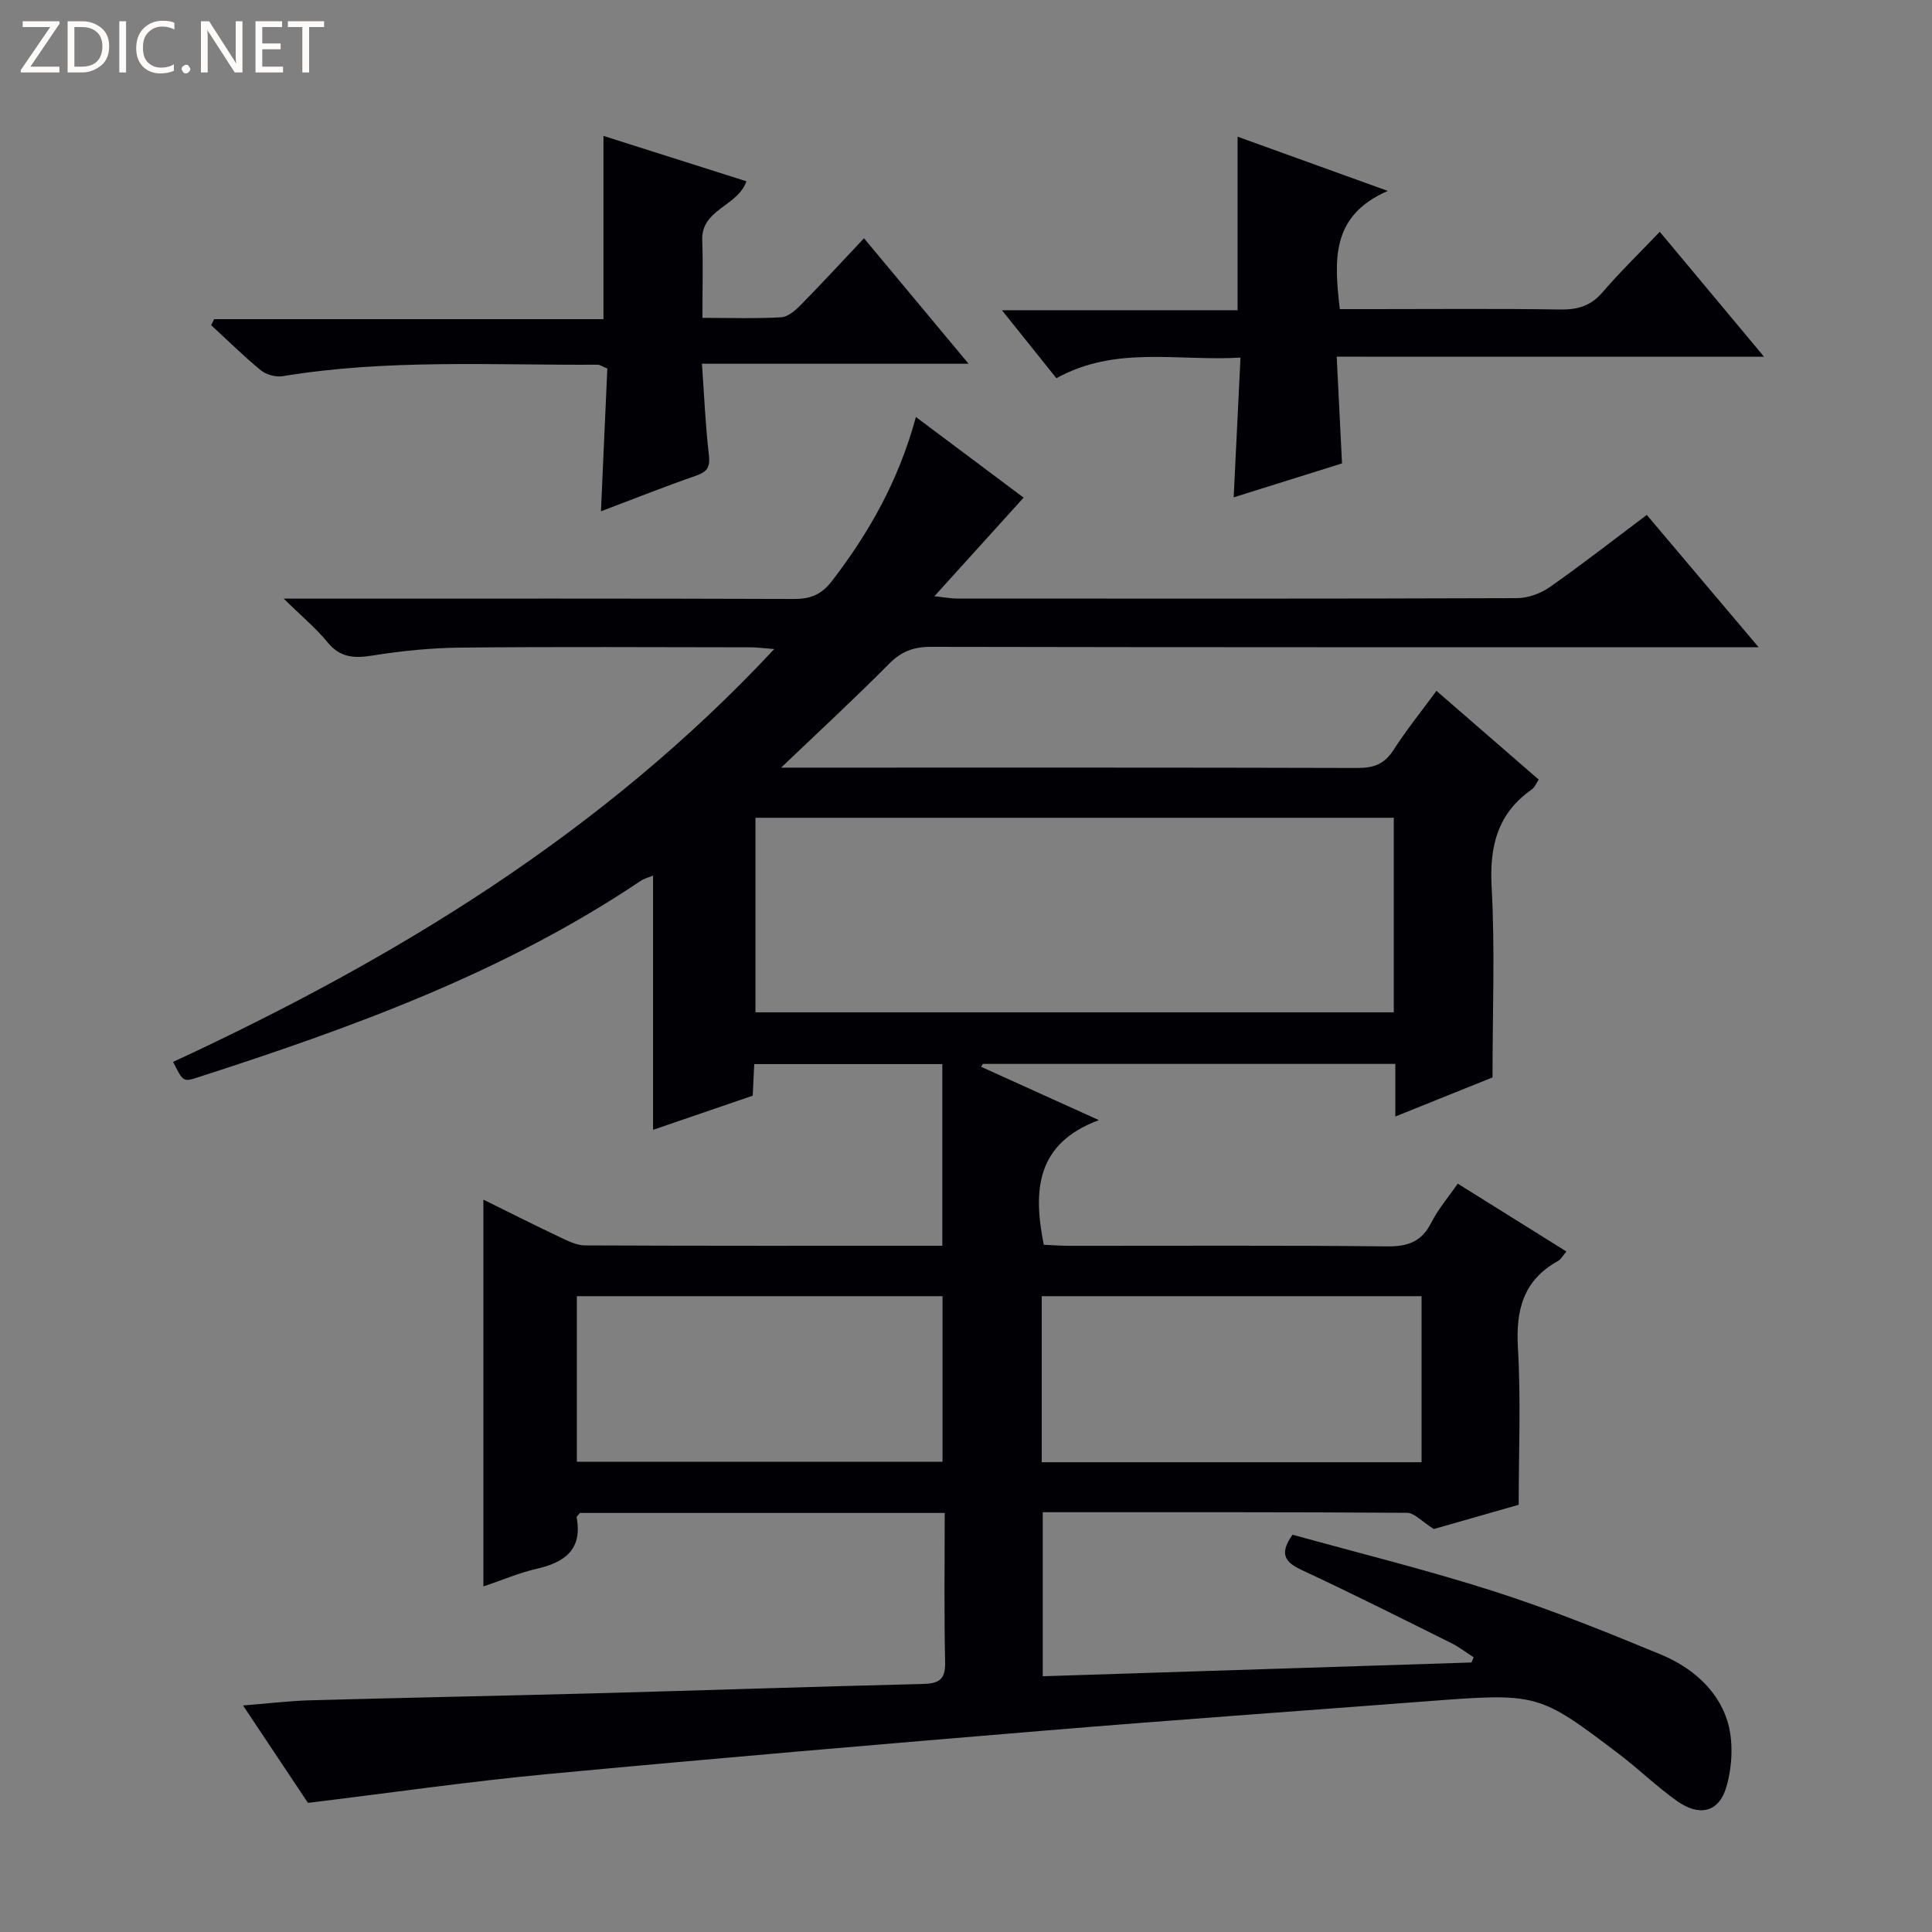 <svg enable-background="new 0 0 400 400" viewBox="0 0 400 400" xmlns="http://www.w3.org/2000/svg"><rect x="0" y="0" width="400" height="400" fill="#808080" stroke="none"/><g fill="#fcfbfa"><path d="m12.4 4.8-6.1 9h6v1.2h-8v-.5l6.1-8.9h-5.7v-1.2h7.6v.4z"/><path d="m14 15v-10.6h3c1.6 0 2.9.5 4 1.4s1.6 2.2 1.6 3.8-.5 3-1.6 3.9-2.4 1.5-4 1.5zm1.4-9.4v8.2h1.6c1.3 0 2.4-.4 3.1-1.1s1.1-1.8 1.1-3.1-.4-2.3-1.2-3-1.8-1-3.1-1z"/><path d="m26.1 4.4v10.6h-1.4v-10.6z"/><path d="m36.1 14.6c-.8.4-1.8.6-2.9.6-1.5 0-2.7-.5-3.6-1.4s-1.4-2.2-1.4-3.8c0-1.7.5-3.1 1.5-4.1s2.3-1.6 3.9-1.6c1 0 1.8.1 2.5.4v1.4c-.8-.4-1.6-.6-2.5-.6-1.2 0-2.1.4-2.9 1.2s-1.1 1.8-1.1 3.2c0 1.3.3 2.3 1 3s1.6 1.1 2.7 1.1c1 0 2-.2 2.7-.7v1.3z"/><path d="m37.6 14.3c0-.2.1-.5.3-.6s.4-.3.6-.3c.3 0 .5.1.6.3s.3.4.3.6-.1.4-.3.6-.4.3-.6.3c-.3 0-.5-.1-.6-.3s-.3-.4-.3-.6z"/><path d="m50.2 15h-1.6l-5.3-8.2c-.2-.2-.3-.5-.4-.7 0 .2.1.7.1 1.5v7.4h-1.4v-10.6h1.7l5.2 8.1c.2.4.4.6.4.7 0-.3-.1-.8-.1-1.5v-7.3h1.4z"/><path d="m58.6 15h-5.7v-10.6h5.5v1.2h-4.1v3.4h3.8v1.2h-3.8v3.6h4.3z"/><path d="m67.1 5.6h-3.1v9.4h-1.4v-9.4h-3v-1.2h7.5z"/></g><path d="m195.59 313.24c-25.71 0-50.68 0-75.52 0-.32.42-.71.72-.68.93 1.24 6.74-2.55 9.33-8.38 10.66-3.52.8-6.89 2.26-10.93 3.63 0-26.78 0-53.05 0-80.09 5.62 2.77 10.76 5.37 15.96 7.83 1.61.76 3.4 1.65 5.11 1.65 24.49.11 48.98.07 73.95.07 0-12.58 0-24.94 0-37.61-12.87 0-25.76 0-38.94 0-.1 2.07-.2 4.02-.32 6.54-6.79 2.33-13.73 4.7-20.63 7.07 0-17.74 0-35.01 0-52.63-.73.31-1.79.56-2.64 1.13-28.18 18.95-59.71 30.35-91.72 40.67-2.92.94-2.96.83-5.01-3.23 46-21.35 88.88-47.34 124.46-85.48-2.15-.16-3.53-.36-4.91-.36-20-.02-40-.14-59.99.06-6.12.06-12.29.68-18.34 1.65-3.79.6-6.66.42-9.27-2.78-2.38-2.91-5.33-5.35-9.05-9.01h6.61c33 0 65.99-.05 98.99.07 3.47.01 5.72-.88 7.93-3.75 7.68-10 13.77-20.73 17.36-33.92 7.73 5.78 15.06 11.27 22.3 16.69-6.09 6.73-11.97 13.22-18.47 20.41 2.18.24 3.4.48 4.62.48 38.66.02 77.32.06 115.99-.08 2.28-.01 4.88-.95 6.77-2.27 6.68-4.68 13.11-9.71 20.11-14.96 7.49 8.86 14.93 17.67 23.15 27.39-2.93 0-4.68 0-6.42 0-54.99 0-109.99.03-164.98-.08-3.62-.01-6.15 1-8.7 3.58-6.96 7.04-14.25 13.76-22.28 21.43h5.87c37.83 0 75.66-.04 113.49.07 3.32.01 5.55-.8 7.41-3.69 2.68-4.18 5.82-8.06 8.91-12.28 7.18 6.23 14.08 12.22 21.18 18.38-.53.77-.84 1.61-1.43 2.03-7.13 4.99-8.79 11.79-8.32 20.26.7 12.76.18 25.6.18 39.37-5.71 2.3-12.56 5.05-20.12 8.09 0-3.91 0-7.28 0-10.89-28.85 0-57.12 0-85.4 0-.12.2-.24.4-.35.6 7.67 3.47 15.33 6.95 24.37 11.04-13.02 4.84-13.65 14.55-11.41 25.8 1.53.07 3.29.21 5.05.22 22 .02 44-.12 65.99.12 4.32.05 7.19-.94 9.19-4.91 1.39-2.77 3.48-5.19 5.48-8.08 7.56 4.72 14.85 9.27 22.5 14.05-.74.86-1.13 1.62-1.74 1.96-7.19 3.98-8.76 10.14-8.3 17.98.63 10.76.16 21.59.16 32.5-6.62 1.89-12.8 3.66-17.58 5.02-2.49-1.57-4.01-3.35-5.54-3.36-24.99-.17-49.97-.12-75.42-.12v33.96c29.69-.95 59.23-1.9 88.77-2.85.15-.36.3-.72.44-1.08-1.55-.99-3.02-2.14-4.65-2.95-10.27-5.1-20.52-10.26-30.91-15.1-3.48-1.62-4.78-3.32-1.93-7.33 13.73 3.82 27.86 7.29 41.68 11.72 11.68 3.74 23.11 8.36 34.46 13.04 6.3 2.6 11.76 7.15 13.84 13.67 1.34 4.21 1.09 9.52-.17 13.82-1.55 5.29-5.61 6.14-10.2 2.9-4.2-2.97-7.92-6.62-12.02-9.73-16.77-12.72-16.8-12.69-40.3-10.89-26.02 1.99-52.06 3.83-78.07 5.99-34.45 2.86-68.9 5.79-103.32 9.03-16.35 1.54-32.62 3.89-49.75 5.98-3.97-5.95-8.44-12.67-13.44-20.17 5.18-.41 9.53-.95 13.9-1.07 19.8-.55 39.61-.93 59.41-1.46 22.46-.61 44.91-1.38 67.36-1.92 3.31-.08 4.76-.81 4.69-4.47-.23-10.12-.09-20.26-.09-30.94zm92.98-143.93c-44.24 0-88.23 0-132.16 0v40.28h132.16c0-13.57 0-26.81 0-40.28zm5.75 99.05c-26.44 0-52.47 0-78.64 0v34.38h78.64c0-11.51 0-22.76 0-34.38zm-174.89 34.29h75.71c0-11.71 0-23.06 0-34.29-25.5 0-50.54 0-75.71 0z" fill="#010105"/><path d="m276.75 73.85c.39 7.92.74 14.86 1.1 22.09-7.41 2.32-14.77 4.63-22.43 7.03.47-9.69.92-18.93 1.41-28.93-13 .77-25.88-2.54-38.11 4.27-3.62-4.52-7.13-8.9-11.28-14.08h48.79c0-12.21 0-23.77 0-35.93 9.8 3.54 19.69 7.11 31.1 11.23-11.88 5.15-11.08 14.43-9.94 24.47h6.67c13 0 26-.12 38.99.08 3.6.05 6.31-.74 8.72-3.55 3.66-4.25 7.69-8.17 11.87-12.54 7.42 8.89 14.21 17.03 21.59 25.87-29.65-.01-58.64-.01-88.48-.01z" fill="#010105"/><path d="m145.33 75.31c.49 6.93.73 12.89 1.43 18.8.3 2.49-.23 3.53-2.61 4.36-6.58 2.28-13.06 4.87-19.73 7.39.45-10.04.89-19.88 1.32-29.56-1.1-.45-1.55-.79-1.99-.79-21.78.12-43.61-1.2-65.27 2.38-1.41.23-3.36-.32-4.47-1.22-3.58-2.94-6.89-6.21-10.3-9.35.21-.41.41-.82.62-1.24h80.61c0-12.99 0-25.36 0-37.94 9.59 3.04 19.49 6.19 29.59 9.39-1.77 5.22-9.38 5.75-9.14 12.22.19 5.13.04 10.26.04 16.06 5.78 0 11.05.18 16.29-.12 1.4-.08 2.93-1.4 4.04-2.52 4.31-4.38 8.46-8.9 13.12-13.84 7.37 8.84 14.09 16.91 21.65 25.98-19.01 0-36.71 0-55.2 0z" fill="#010105"/></svg>